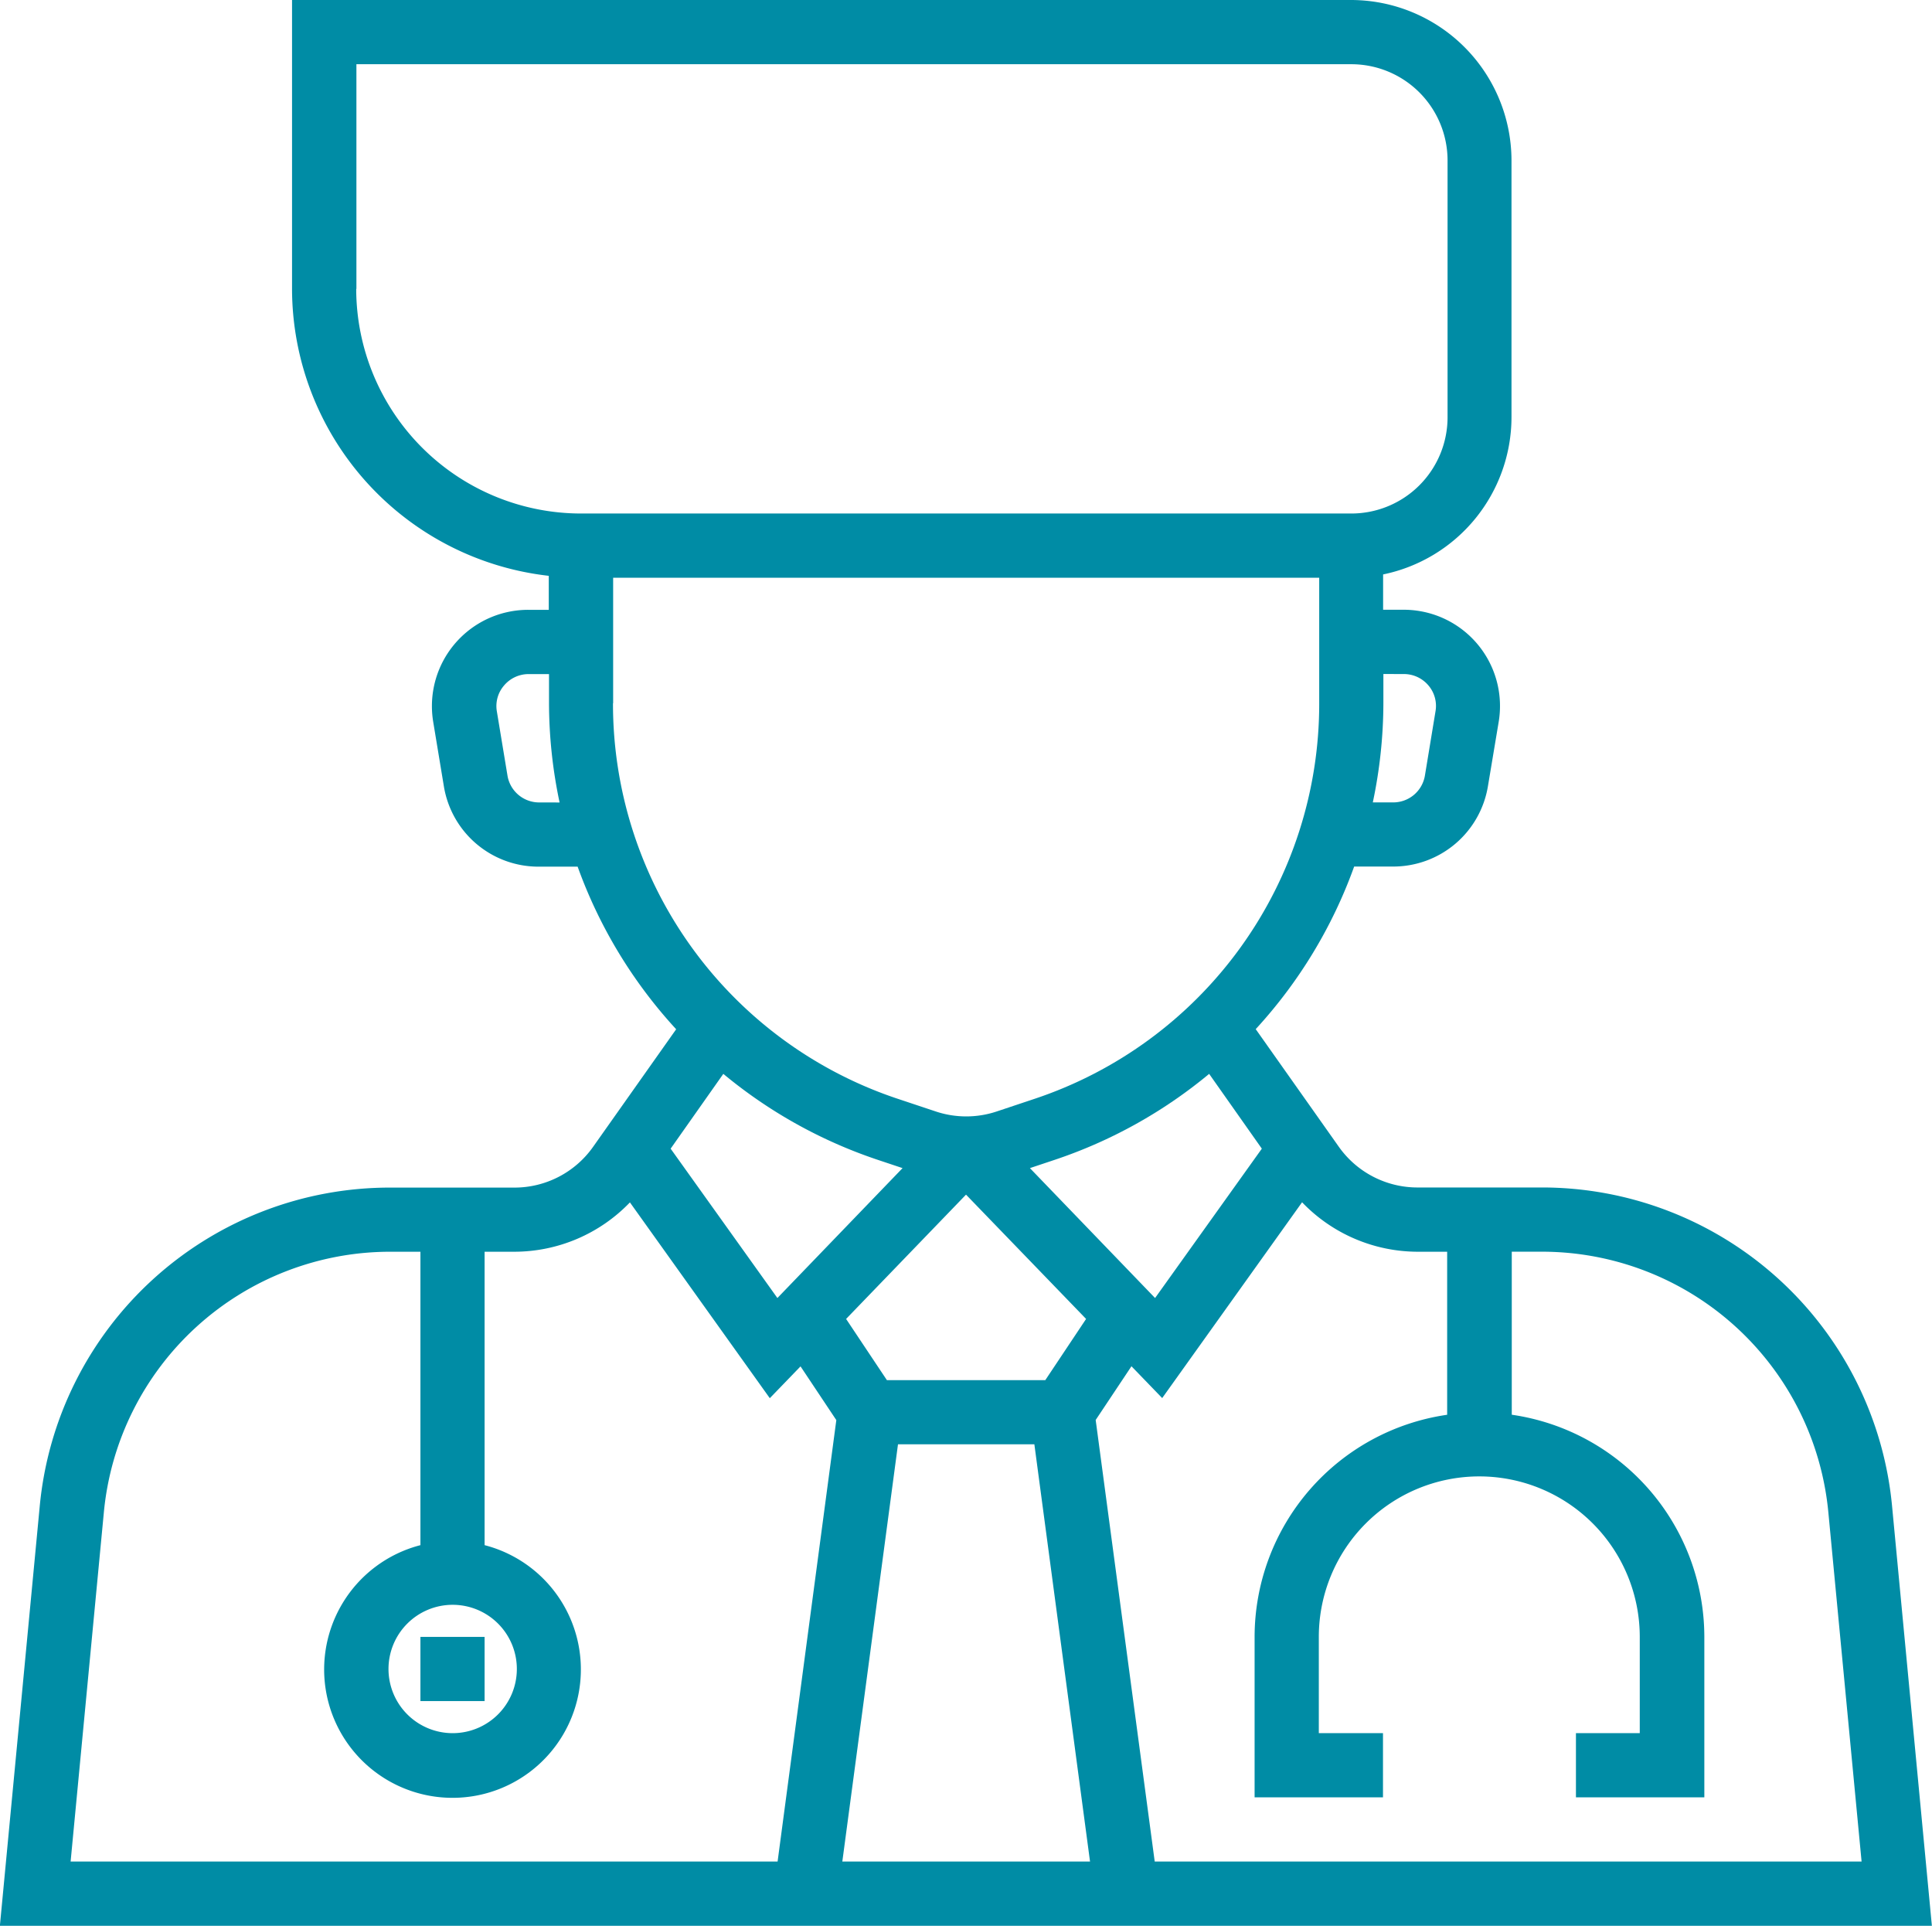 <svg xmlns="http://www.w3.org/2000/svg" width="48.591" height="48.43" viewBox="0 0 48.591 48.43">
  <g id="Doctor-2" transform="translate(-142.964 80)">
    <path id="Trazado_126" data-name="Trazado 126" d="M190.553-42.1a8.844,8.844,0,0,0-8.839-8.037h-3.1a2.422,2.422,0,0,1-1.978-1.024l-2.09-2.958a12.07,12.07,0,0,0,2.476-4.089H178a2.413,2.413,0,0,0,2.387-2.024l.269-1.609a2.421,2.421,0,0,0-1.984-2.791,2.412,2.412,0,0,0-.405-.034h-.517v-.888a4.043,4.043,0,0,0,3.229-3.955v-6.457A4.041,4.041,0,0,0,176.945-80H150.309v7.264a7.273,7.273,0,0,0,6.457,7.217v.855h-.517a2.421,2.421,0,0,0-2.422,2.421,2.42,2.42,0,0,0,.033.4l.267,1.614a2.411,2.411,0,0,0,2.388,2.024h.977a12.07,12.07,0,0,0,2.478,4.089l-2.09,2.958a2.421,2.421,0,0,1-1.98,1.024h-3.1a8.844,8.844,0,0,0-8.839,8.037l-1,10.528h48.591ZM174.7-51.113l-2.685,3.756-3.148-3.267.617-.206a12.076,12.076,0,0,0,3.891-2.164Zm-4.42,4.282-1.026,1.539H165.27l-1.026-1.539,3.016-3.126Zm7.994-16.218a.807.807,0,0,1,.617.288.791.791,0,0,1,.176.654l-.266,1.614a.807.807,0,0,1-.793.672h-.517a12.154,12.154,0,0,0,.266-2.494v-.735Zm-21.753,3.229a.807.807,0,0,1-.793-.672l-.268-1.619a.79.79,0,0,1,.178-.646.807.807,0,0,1,.617-.291h.517v.735a12.154,12.154,0,0,0,.266,2.494Zm-4.593-12.915v-5.65h25.022a2.421,2.421,0,0,1,2.421,2.421v6.457a2.421,2.421,0,0,1-2.421,2.421H157.574A5.657,5.657,0,0,1,151.923-72.736Zm6.457,10.42v-3.156h17.758v3.156a10.472,10.472,0,0,1-7.172,9.953l-.944.315a2.421,2.421,0,0,1-1.523,0l-.945-.315A10.472,10.472,0,0,1,158.381-62.315Zm2.771,9.321a12.071,12.071,0,0,0,3.891,2.164l.617.206-3.148,3.267-2.685-3.756Zm1.365,19.809H144.74l.834-8.761a7.236,7.236,0,0,1,7.232-6.575h.732v7.379a3.229,3.229,0,0,0-2.319,3.933,3.229,3.229,0,0,0,3.933,2.319,3.229,3.229,0,0,0,2.319-3.933,3.228,3.228,0,0,0-2.319-2.319v-7.379h.749a4.036,4.036,0,0,0,2.906-1.241l3.518,4.924.773-.8.9,1.351Zm-8.172-6.457a1.614,1.614,0,0,1,1.614,1.614,1.614,1.614,0,0,1-1.614,1.614,1.614,1.614,0,0,1-1.614-1.614A1.614,1.614,0,0,1,154.345-39.642Zm9.8,6.457,1.4-10.493h3.43l1.4,10.493Zm7.857,0L170.521-44.29l.9-1.351.773.8,3.518-4.924a4.036,4.036,0,0,0,2.9,1.244h.749v4.1a5.65,5.65,0,0,0-4.843,5.586V-34.8h3.229v-1.614h-1.614v-2.421a4.036,4.036,0,0,1,4.036-4.036,4.036,4.036,0,0,1,4.036,4.036v2.421H182.6V-34.8h3.229v-4.036a5.65,5.65,0,0,0-4.843-5.586v-4.1h.732a7.236,7.236,0,0,1,7.232,6.575l.834,8.761Z" fill="#008ca5"/>
    <rect id="Rectángulo_78" data-name="Rectángulo 78" width="1.614" height="1.614" transform="translate(153.538 -38.835)" fill="#008ca5"/>
  </g>
</svg>
